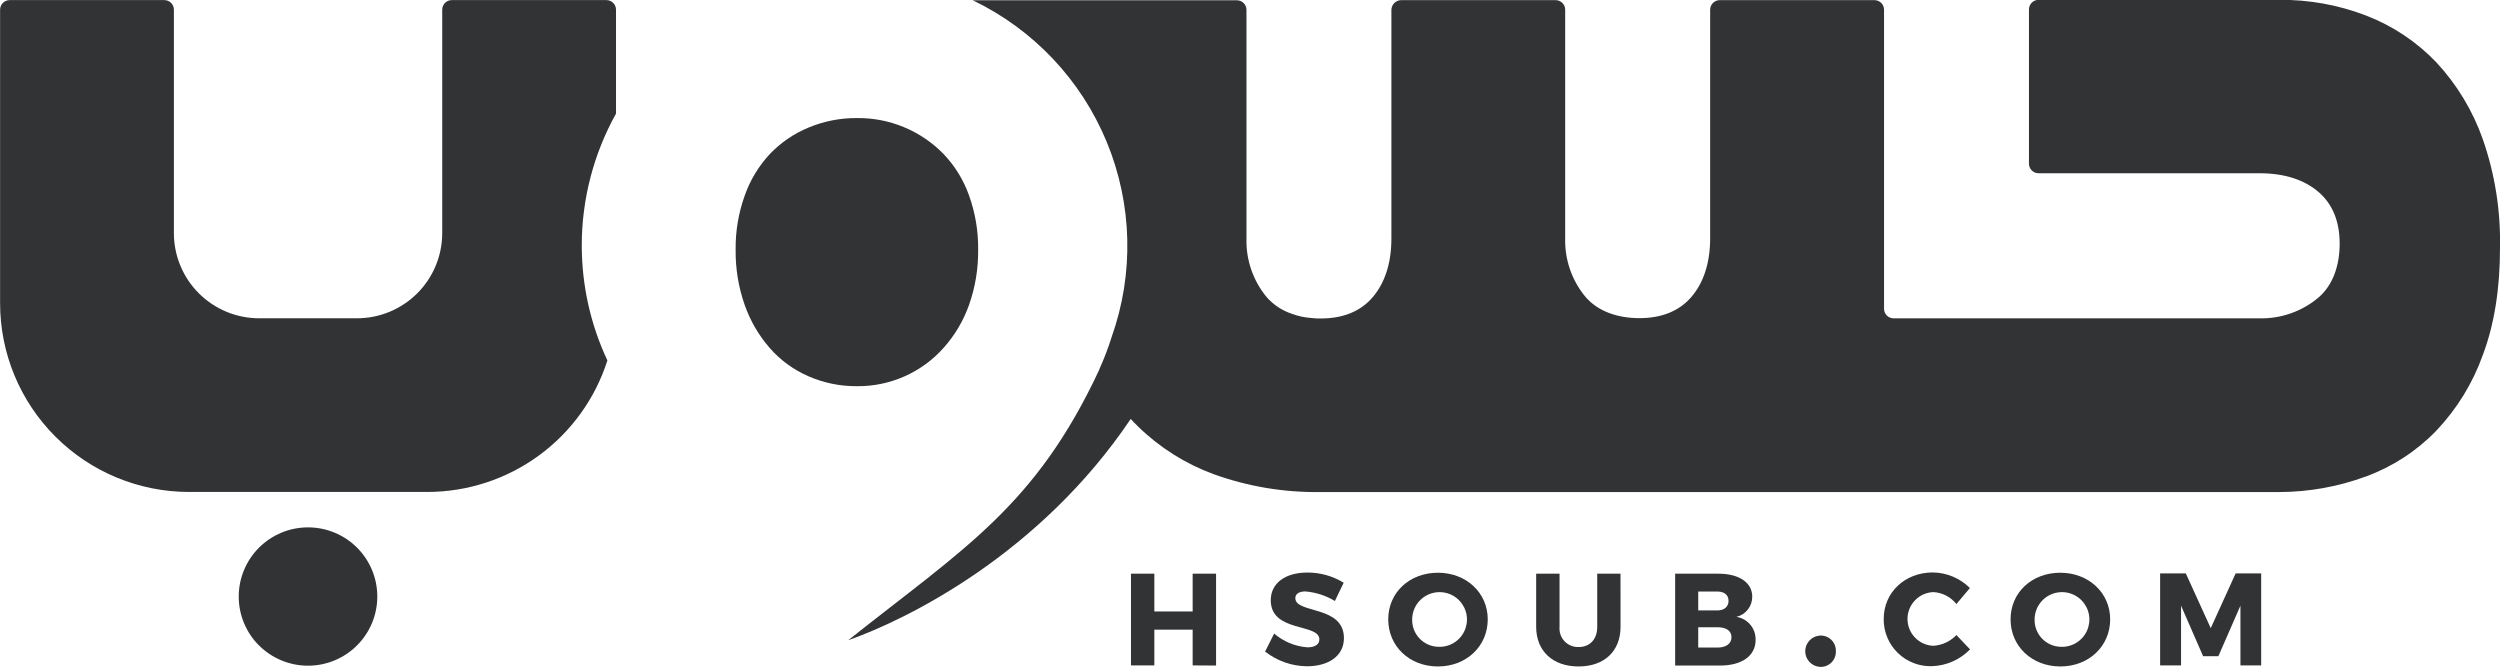 <svg width="761" height="203" viewBox="0 0 761 203" fill="none" xmlns="http://www.w3.org/2000/svg">
<g clip-path="url(#clip0_1_49)">
<path d="M78.836 196.464C80.795 198.422 83.121 199.974 85.681 201.034C88.241 202.093 90.985 202.638 93.757 202.638C96.528 202.638 99.272 202.093 101.832 201.034C104.392 199.974 106.718 198.422 108.677 196.464V196.464C110.634 194.51 112.187 192.189 113.246 189.636C114.306 187.082 114.851 184.345 114.851 181.581C114.851 178.816 114.306 176.079 113.246 173.526C112.187 170.972 110.634 168.651 108.677 166.697C104.721 162.749 99.357 160.53 93.764 160.53C88.171 160.53 82.806 162.749 78.851 166.697V166.697C76.891 168.653 75.336 170.976 74.275 173.532C73.214 176.088 72.668 178.828 72.668 181.595C72.668 184.362 73.214 187.102 74.275 189.659C75.336 192.215 76.891 194.537 78.851 196.493L78.836 196.464Z" fill="#313335"/>
<path d="M363.043 202.549V191.675H351.381V202.549H344.267V174.63H351.381V186.129H363.043V174.63H370.172V202.592L363.043 202.549Z" fill="#313335"/>
<path d="M409.021 177.381L406.339 182.942C403.615 181.295 400.547 180.299 397.374 180.03C395.537 180.03 394.298 180.715 394.298 182.068C394.298 186.901 409.094 184.15 409.094 194.252C409.094 199.841 404.138 202.811 397.898 202.811C393.251 202.784 388.745 201.206 385.099 198.328L387.854 192.854C390.69 195.297 394.237 196.767 397.971 197.047C400.216 197.047 401.616 196.217 401.616 194.616C401.616 189.667 386.819 192.621 386.819 182.709C386.819 177.556 391.193 174.281 397.971 174.281C401.871 174.271 405.697 175.345 409.021 177.381V177.381Z" fill="#313335"/>
<path d="M452.871 188.531C452.871 196.683 446.398 202.869 437.71 202.869C429.022 202.869 422.578 196.712 422.578 188.531C422.578 180.351 429.066 174.339 437.71 174.339C446.355 174.339 452.871 180.453 452.871 188.531ZM429.867 188.531C429.809 190.687 430.609 192.778 432.093 194.345C433.578 195.911 435.624 196.825 437.783 196.886C439.446 196.971 441.097 196.556 442.522 195.695C443.947 194.834 445.081 193.567 445.778 192.056C446.476 190.546 446.704 188.862 446.434 187.221C446.164 185.58 445.408 184.057 444.263 182.849C443.119 181.641 441.638 180.803 440.012 180.443C438.386 180.082 436.689 180.217 435.14 180.828C433.592 181.439 432.262 182.5 431.322 183.873C430.382 185.246 429.875 186.868 429.867 188.531V188.531Z" fill="#313335"/>
<path d="M493.295 190.802C493.295 198.196 488.368 202.869 480.525 202.869C472.682 202.869 467.609 198.196 467.609 190.802V174.63H474.723V190.846C474.654 191.641 474.756 192.442 475.02 193.195C475.285 193.948 475.707 194.637 476.258 195.215C476.81 195.793 477.478 196.247 478.218 196.548C478.959 196.849 479.755 196.989 480.554 196.959C483.907 196.959 486.196 194.645 486.196 190.846V174.63H493.28L493.295 190.802Z" fill="#313335"/>
<path d="M523.092 174.63C529.375 174.63 533.384 177.337 533.384 181.617C533.397 183.035 532.928 184.416 532.055 185.534C531.181 186.652 529.954 187.442 528.573 187.774C530.245 188.034 531.763 188.898 532.838 190.202C533.913 191.507 534.471 193.16 534.404 194.849C534.404 199.594 530.235 202.592 523.631 202.592H509.914V174.63H523.092ZM516.94 185.809H522.771C524.856 185.809 526.168 184.688 526.168 182.898C526.168 181.108 524.856 180.06 522.771 180.06H516.94V185.809ZM516.94 197.119H522.771C525.41 197.119 527.057 195.955 527.057 193.961C527.057 191.966 525.41 190.933 522.771 190.933H516.94V197.119Z" fill="#313335"/>
<path d="M558.836 198.211C558.865 198.849 558.761 199.486 558.529 200.081C558.298 200.676 557.944 201.217 557.491 201.667C557.038 202.118 556.496 202.47 555.899 202.699C555.303 202.929 554.664 203.031 554.026 203C552.805 202.933 551.657 202.401 550.816 201.514C549.976 200.628 549.508 199.453 549.508 198.233C549.508 197.012 549.976 195.838 550.816 194.951C551.657 194.065 552.805 193.533 554.026 193.466C554.661 193.435 555.295 193.536 555.889 193.763C556.482 193.99 557.022 194.338 557.474 194.784C557.927 195.23 558.281 195.765 558.516 196.355C558.75 196.945 558.859 197.577 558.836 198.211V198.211Z" fill="#313335"/>
<path d="M599.639 178.997L595.528 183.873C594.682 182.801 593.616 181.921 592.402 181.293C591.188 180.666 589.853 180.305 588.487 180.234C586.376 180.323 584.381 181.223 582.919 182.746C581.457 184.269 580.64 186.298 580.64 188.407C580.64 190.517 581.457 192.546 582.919 194.069C584.381 195.592 586.376 196.492 588.487 196.581C591.167 196.425 593.685 195.254 595.528 193.306L599.683 197.672C596.636 200.804 592.493 202.635 588.123 202.782C586.198 202.849 584.28 202.525 582.485 201.83C580.689 201.135 579.053 200.084 577.677 198.739C576.3 197.395 575.211 195.785 574.476 194.008C573.741 192.231 573.375 190.323 573.399 188.4C573.399 180.336 579.843 174.252 588.356 174.252C592.592 174.308 596.64 176.01 599.639 178.997V178.997Z" fill="#313335"/>
<path d="M642.337 188.531C642.337 196.683 635.85 202.869 627.177 202.869C618.503 202.869 612.016 196.712 612.016 188.531C612.016 180.351 618.503 174.339 627.147 174.339C635.792 174.339 642.337 180.453 642.337 188.531ZM619.334 188.531C619.275 190.687 620.076 192.778 621.56 194.345C623.044 195.911 625.091 196.825 627.249 196.886C628.913 196.971 630.563 196.556 631.988 195.695C633.413 194.834 634.548 193.567 635.245 192.056C635.942 190.546 636.17 188.862 635.9 187.221C635.63 185.58 634.874 184.057 633.73 182.849C632.585 181.641 631.104 180.803 629.478 180.443C627.852 180.082 626.156 180.217 624.607 180.828C623.058 181.439 621.728 182.5 620.788 183.873C619.848 185.246 619.342 186.868 619.334 188.531V188.531Z" fill="#313335"/>
<path d="M681.989 202.549V184.368L675.268 199.754H670.633L663.912 184.368V202.549H657.542V174.543H665.356L672.951 191.21L680.531 174.543H688.301V202.549H681.989Z" fill="#313335"/>
<path d="M177.09 74.819C177.073 60.74 180.661 46.89 187.513 34.585V2.94C187.513 2.168 187.206 1.428 186.659 0.882C186.112 0.336 185.371 0.029 184.597 0.029H137.526C136.753 0.029 136.011 0.336 135.464 0.882C134.918 1.428 134.611 2.168 134.611 2.94V70.947C134.612 74.352 133.942 77.725 132.638 80.872C131.334 84.019 129.422 86.879 127.011 89.287C124.6 91.696 121.737 93.607 118.587 94.911C115.436 96.215 112.058 96.886 108.648 96.886H78.894C75.484 96.886 72.106 96.215 68.956 94.911C65.805 93.607 62.942 91.696 60.531 89.287C58.12 86.879 56.208 84.019 54.904 80.872C53.6 77.725 52.93 74.352 52.932 70.947V2.94C52.932 2.168 52.624 1.428 52.078 0.882C51.531 0.336 50.789 0.029 50.016 0.029H2.945C2.171 0.029 1.43 0.336 0.883 0.882C0.336 1.428 0.029 2.168 0.029 2.94V92.3C0.029 107.538 6.091 122.151 16.882 132.926C27.672 143.701 42.307 149.754 57.567 149.754H130.004C142.223 149.761 154.127 145.886 163.994 138.69C173.861 131.494 181.179 121.349 184.889 109.724C179.766 98.798 177.104 86.883 177.09 74.819Z" fill="#313335"/>
<path d="M223.928 76.012C223.857 81.749 224.794 87.455 226.698 92.868C228.391 97.678 230.983 102.124 234.337 105.969C237.567 109.653 241.575 112.576 246.072 114.528C250.725 116.565 255.758 117.597 260.839 117.555C265.813 117.608 270.74 116.596 275.289 114.588C279.838 112.579 283.903 109.62 287.21 105.911C290.63 102.091 293.27 97.641 294.98 92.81C296.884 87.396 297.821 81.691 297.75 75.954C297.813 70.35 296.875 64.78 294.98 59.505C293.314 54.793 290.666 50.486 287.21 46.871C283.786 43.358 279.683 40.578 275.15 38.699C270.616 36.819 265.747 35.881 260.839 35.939C255.77 35.901 250.746 36.892 246.072 38.85C241.643 40.685 237.647 43.422 234.337 46.885C230.947 50.527 228.346 54.829 226.698 59.52C224.797 64.809 223.859 70.394 223.928 76.012V76.012Z" fill="#313335"/>
<path d="M755.81 42.504C752.75 33.759 747.911 25.74 741.597 18.952C735.623 12.706 728.34 7.855 720.27 4.745C711.814 1.487 702.816 -0.138 693.753 -0.044H620.529C619.756 -0.044 619.014 0.263 618.468 0.809C617.921 1.355 617.614 2.095 617.614 2.868V49.826C617.614 50.598 617.921 51.338 618.468 51.884C619.014 52.43 619.756 52.737 620.529 52.737H687.82C695.488 52.737 701.479 54.76 705.765 58.443C710.051 62.126 712.194 67.424 712.194 74.193C712.194 80.961 710.051 86.886 705.765 90.554C700.758 94.783 694.376 97.04 687.82 96.9H576.417C575.644 96.9 574.902 96.594 574.355 96.048C573.809 95.502 573.502 94.761 573.502 93.989V2.955C573.502 2.183 573.194 1.442 572.648 0.896C572.101 0.35 571.359 0.044 570.586 0.044H523.485C522.712 0.044 521.971 0.35 521.424 0.896C520.877 1.442 520.57 2.183 520.57 2.955V72.504C520.57 80.175 518.514 86.143 514.826 90.423C511.138 94.702 505.803 96.842 499.039 96.842C492.275 96.842 486.356 94.702 482.668 90.423C478.477 85.406 476.264 79.035 476.443 72.504V2.955C476.443 2.183 476.136 1.442 475.589 0.896C475.042 0.35 474.301 0.044 473.528 0.044H426.456C425.676 0.07 424.937 0.397 424.393 0.956C423.85 1.515 423.544 2.263 423.541 3.042V72.606C423.541 80.263 421.485 86.231 417.797 90.525C414.109 94.819 408.773 96.944 402.009 96.944C401.047 96.944 400.114 96.944 399.196 96.798C397.172 96.664 395.179 96.238 393.277 95.532C390.336 94.559 387.702 92.833 385.639 90.525C381.457 85.504 379.249 79.134 379.429 72.606V2.999C379.429 2.226 379.121 1.486 378.575 0.94C378.028 0.394 377.286 0.087 376.513 0.087H296.117C314.575 8.96 329.1 24.329 336.903 43.243C344.706 62.157 345.236 83.282 338.392 102.563C337.348 105.907 336.097 109.184 334.646 112.373V112.475C315.199 154.179 293.405 166.901 258.186 194.892C276.379 188.473 316.613 168.531 344.194 127.526C344.923 128.327 345.652 129.098 346.468 129.87C353.016 136.254 360.84 141.184 369.428 144.339C379.824 148.087 390.812 149.932 401.864 149.783H693.753C702.805 149.767 711.783 148.15 720.27 145.008C728.336 142.043 735.627 137.296 741.597 131.122C747.905 124.474 752.747 116.58 755.81 107.948C759.28 98.7 761.01 87.837 761 75.357C761.224 64.186 759.467 53.064 755.81 42.504V42.504Z" fill="#313335"/>
</g>
<defs>
<clipPath id="clip0_1_49">
<rect width="761" height="203" fill="white"/>
</clipPath>
</defs>
</svg>
